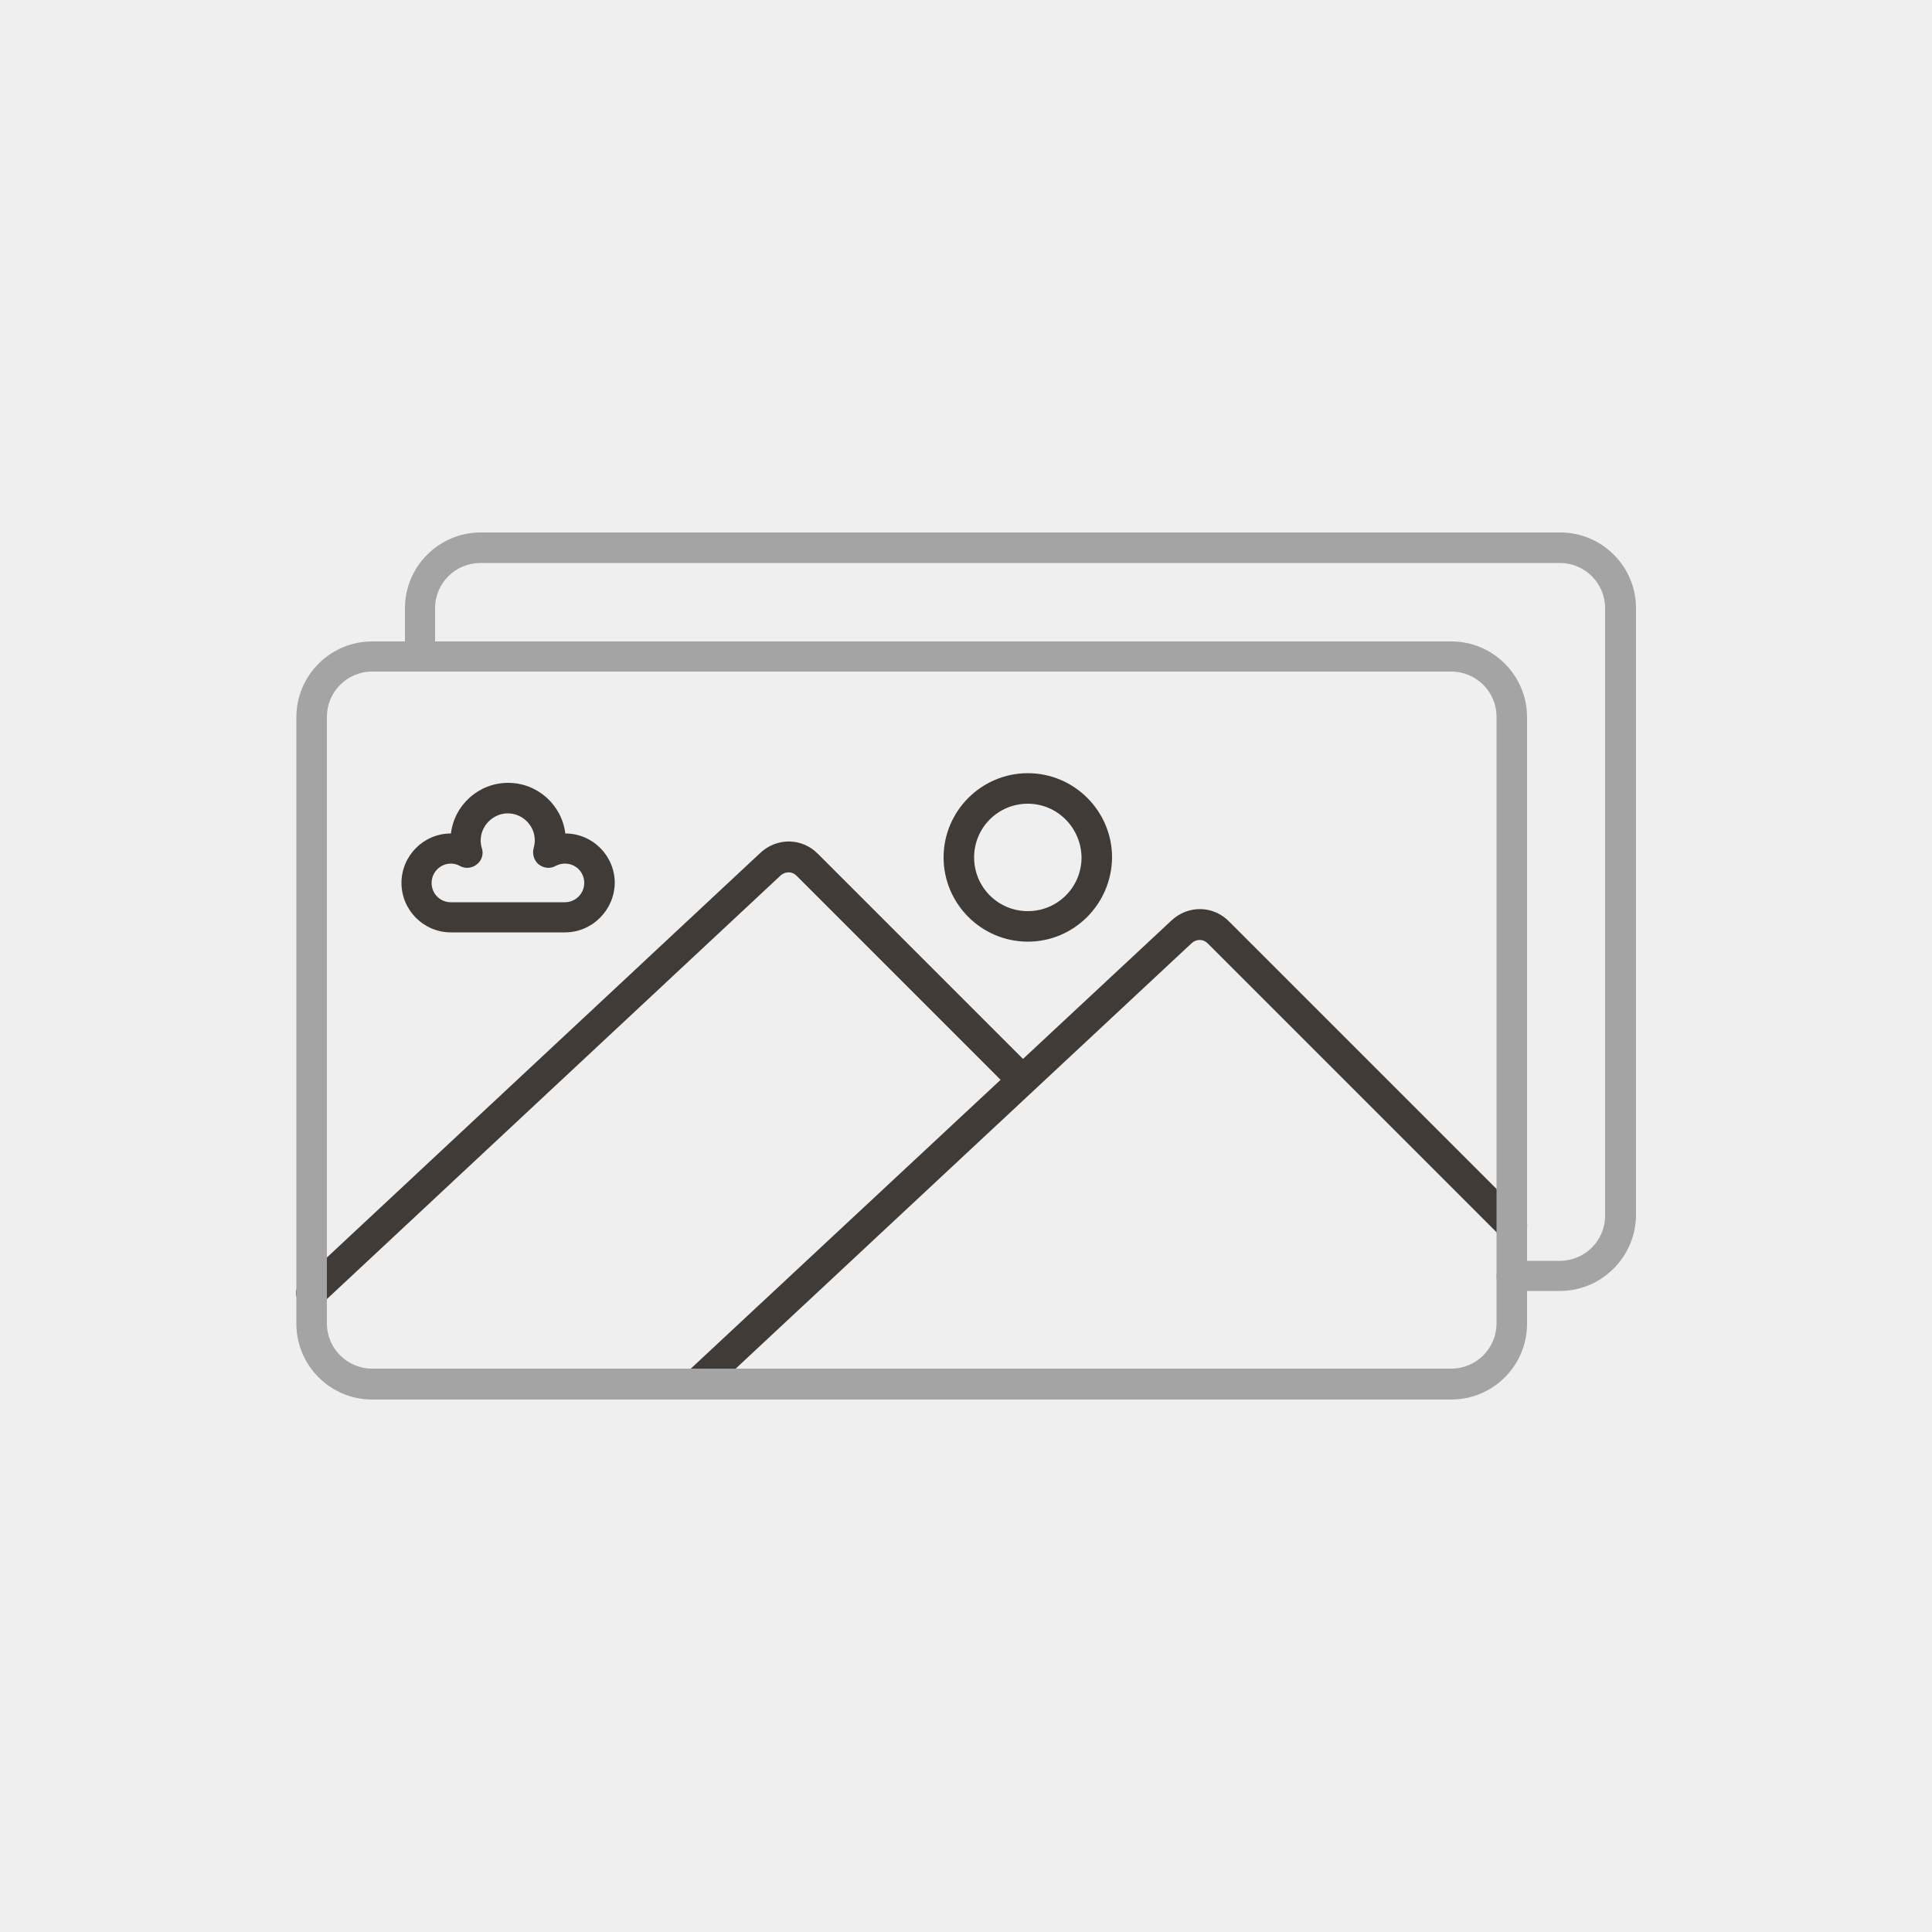 <svg width="500" height="500" viewBox="0 0 500 500" fill="none" xmlns="http://www.w3.org/2000/svg"><rect x="0" y="0" width="500" height="500" fill="#808080" stroke="none"/><g clip-path="url(#clip0_3100_260)"><rect width="500" height="500" fill="#EFEFEF"/><path d="M80.6 338.6C79.5 338.6 78.5 338.2 77.7 337.3C76.2 335.7 76.3 333.2 77.9 331.7L196.8 220.7C201.1 216.7 207.6 216.8 211.7 221L267.3 276.6C268.8 278.1 268.8 280.6 267.3 282.2C265.8 283.7 263.3 283.7 261.7 282.2L206.1 226.6C205 225.5 203.3 225.5 202.1 226.5L83.2 337.5C82.6 338.2 81.6 338.6 80.6 338.6Z" fill="#413B38"/><path d="M180.3 362.2C179.2 362.2 178.2 361.8 177.4 360.9C175.9 359.3 176 356.8 177.6 355.3L303.2 238.2C307.5 234.2 314 234.3 318.1 238.5L394.1 314.5C395.6 316 395.6 318.5 394.1 320.1C392.6 321.6 390.1 321.6 388.5 320.1L312.5 244.1C311.4 243 309.7 243 308.5 244L183 361.1C182.2 361.8 181.2 362.2 180.3 362.2Z" fill="#413B38"/><path d="M266 243.7C254 243.7 244.2 233.9 244.2 221.9C244.2 209.9 254 200.1 266 200.1C278 200.1 287.8 209.9 287.8 221.9C287.7 233.9 278 243.7 266 243.7ZM266 208C258.3 208 252.1 214.2 252.1 221.9C252.1 229.6 258.3 235.8 266 235.8C273.7 235.8 279.9 229.6 279.9 221.9C279.8 214.2 273.6 208 266 208Z" fill="#413B38"/><path d="M146.2 241.3H116.7C109.6 241.3 103.9 235.5 103.9 228.5C103.9 221.5 109.6 215.7 116.7 215.7C117.6 208.3 123.9 202.6 131.5 202.6C139.1 202.6 145.4 208.3 146.3 215.7C153.4 215.7 159.1 221.5 159.1 228.5C159 235.5 153.3 241.3 146.2 241.3ZM116.7 223.5C114 223.5 111.7 225.7 111.7 228.5C111.7 231.3 113.9 233.5 116.7 233.5H146.2C148.9 233.5 151.2 231.3 151.2 228.5C151.2 225.7 149 223.5 146.2 223.5C145.4 223.5 144.6 223.7 143.8 224.1C142.4 224.9 140.7 224.7 139.4 223.7C138.2 222.7 137.7 221 138.1 219.5C138.3 218.8 138.4 218.1 138.4 217.5C138.4 213.6 135.2 210.5 131.4 210.5C127.6 210.5 124.4 213.7 124.4 217.5C124.4 218.2 124.5 218.9 124.7 219.5C125.2 221 124.7 222.7 123.4 223.7C122.2 224.7 120.4 224.9 119 224.1C118.3 223.7 117.5 223.5 116.7 223.5Z" fill="#413B38"/><path d="M375.6 362.2H96.3C85.5 362.2 76.7 353.4 76.7 342.6V185.6C76.7 174.8 85.5 166 96.3 166H375.6C386.4 166 395.2 174.8 395.2 185.6V342.6C395.2 353.4 386.4 362.2 375.6 362.2ZM96.3 173.8C89.8 173.8 84.6 179.1 84.6 185.5V342.5C84.6 349 89.9 354.2 96.3 354.2H375.6C382.1 354.2 387.3 348.9 387.3 342.5V185.5C387.3 179 382 173.8 375.6 173.8H96.3Z" fill="#A4A4A4"/><path d="M403.7 334.1H391.2C389 334.1 387.3 332.3 387.3 330.2C387.3 328.1 389.1 326.3 391.2 326.3H403.7C410.1 326.3 415.4 321.1 415.4 314.6V157.4C415.4 151 410.2 145.7 403.7 145.7H124.3C117.9 145.7 112.6 150.9 112.6 157.4V169.9C112.6 172.1 110.8 173.8 108.7 173.8C106.6 173.8 104.8 172 104.8 169.9V157.4C104.8 146.6 113.6 137.8 124.4 137.8H403.8C414.6 137.8 423.4 146.6 423.4 157.4V314.5C423.3 325.3 414.5 334.1 403.7 334.1Z" fill="#A4A4A4"/></g><defs><clipPath id="clip0_3100_260"><rect width="500" height="500" fill="white"/></clipPath></defs></svg>